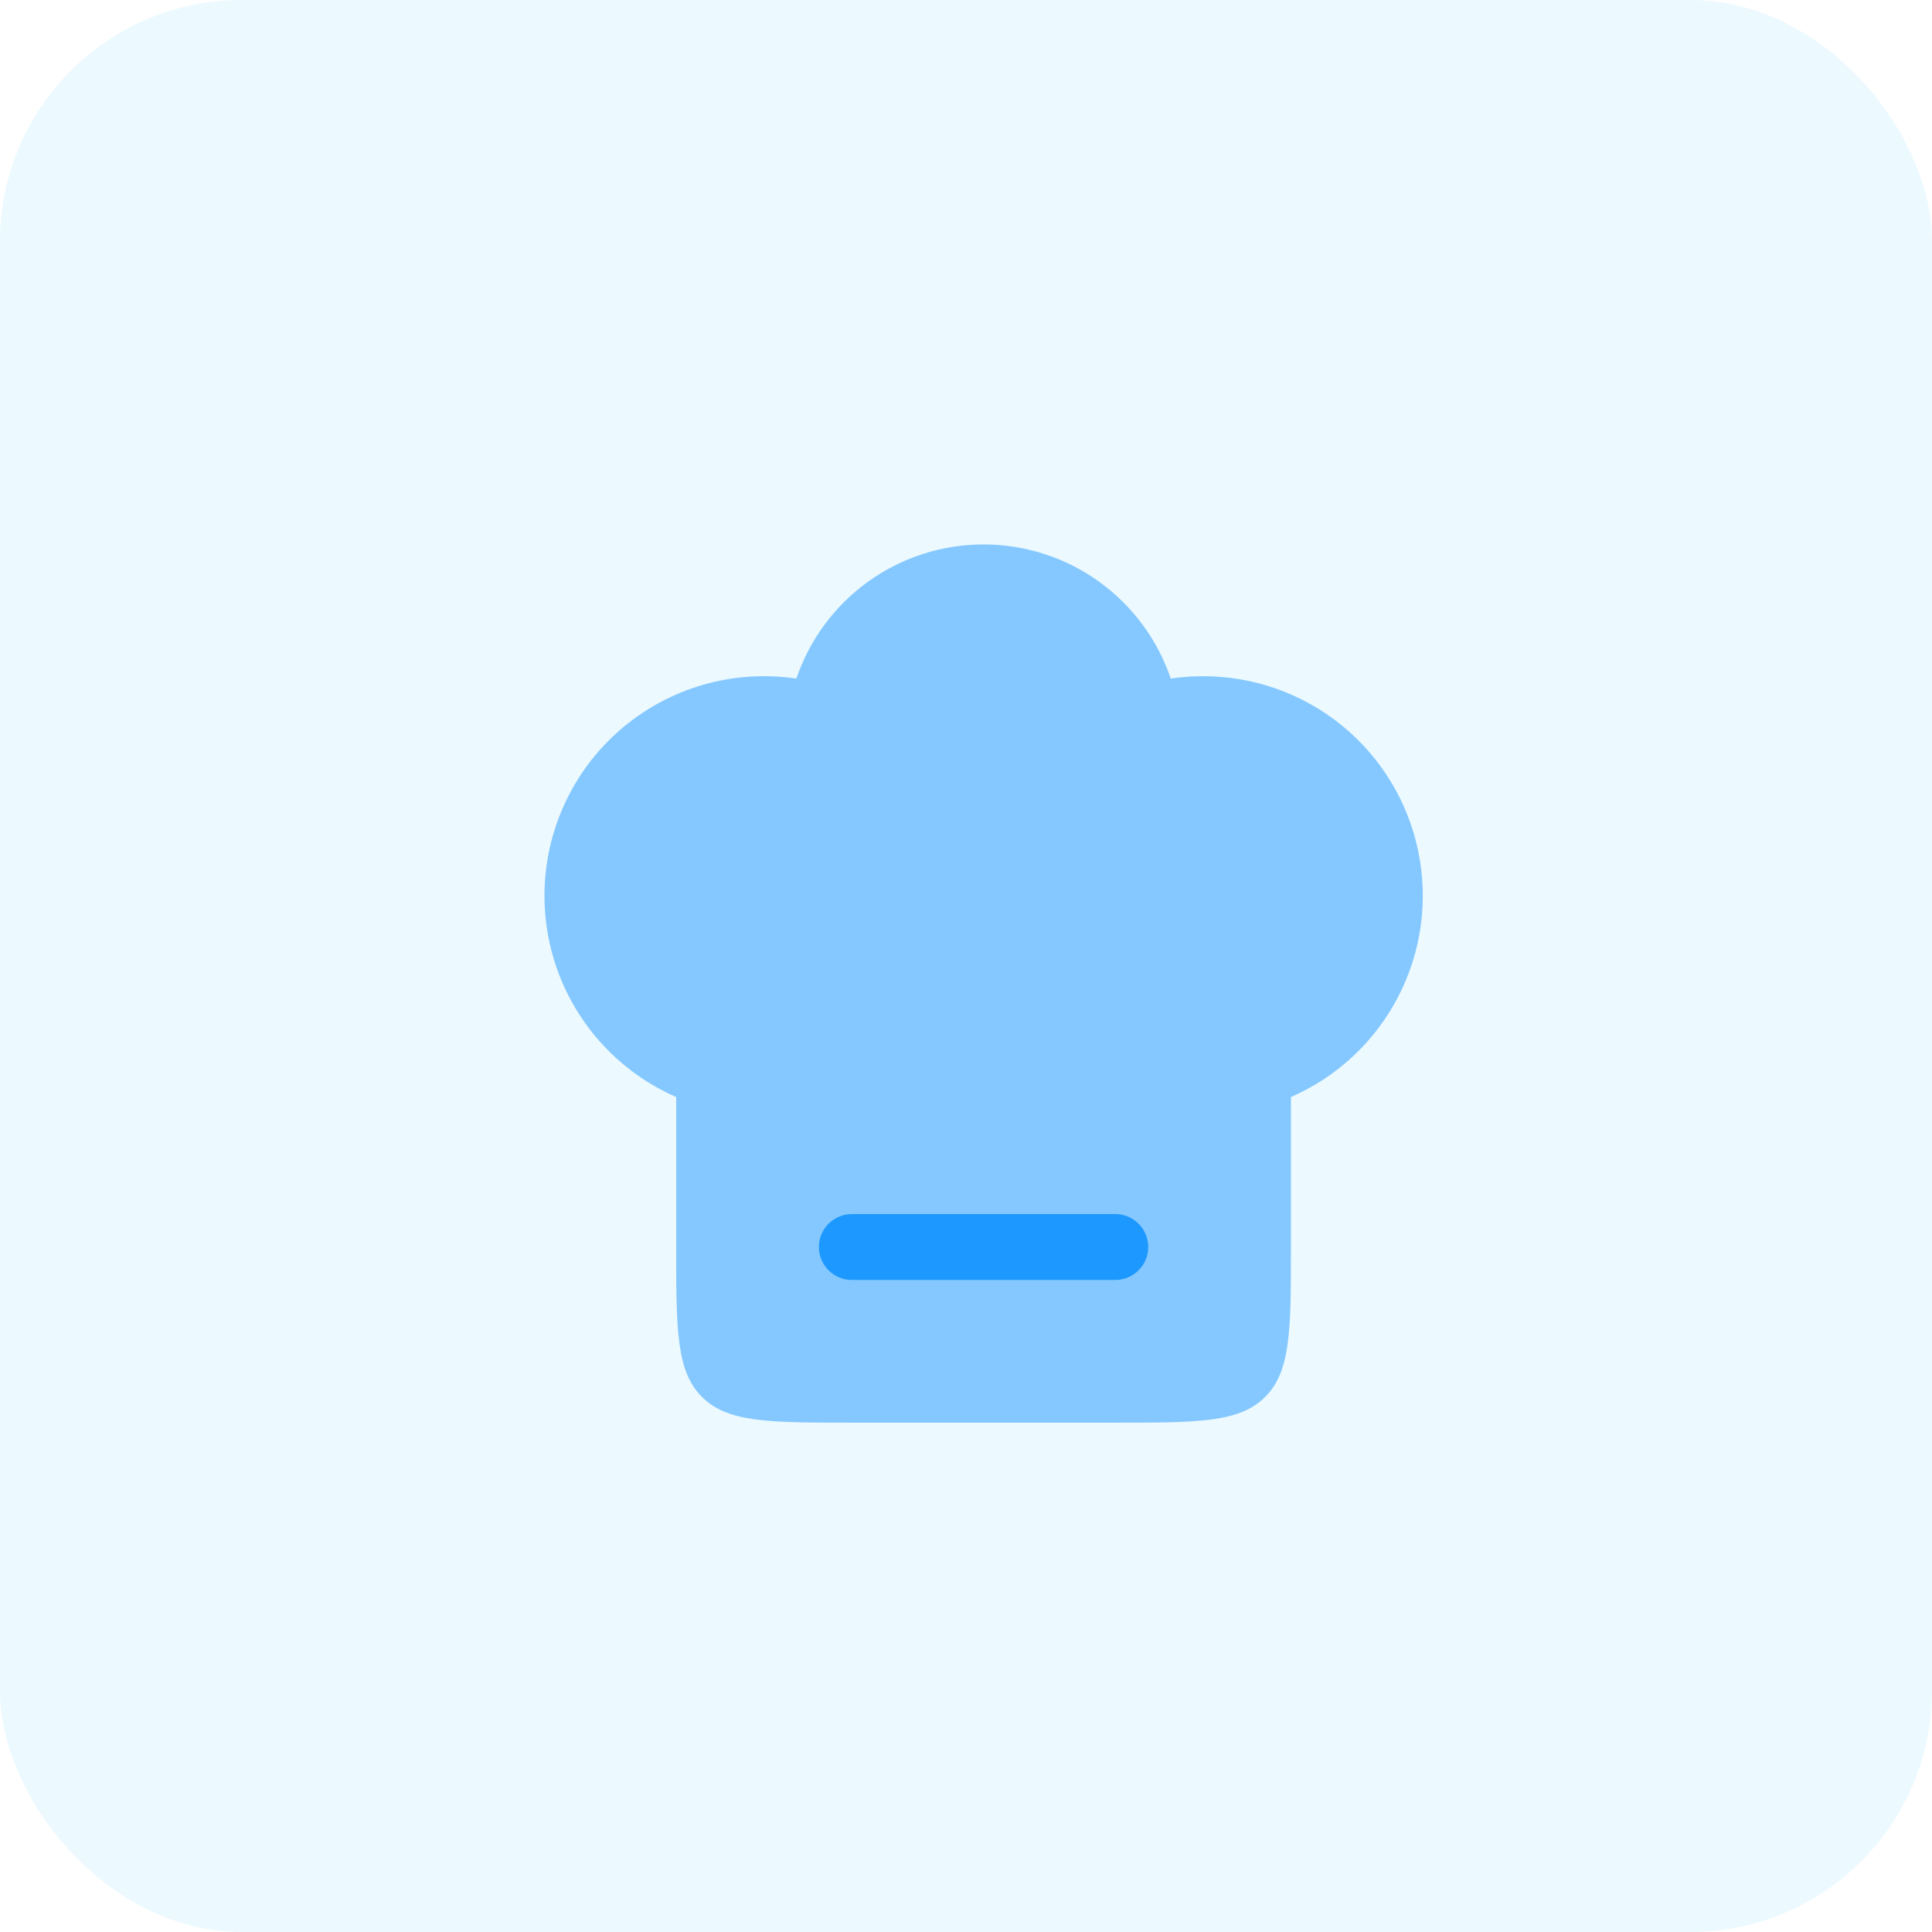 <?xml version="1.0" encoding="UTF-8"?> <svg xmlns="http://www.w3.org/2000/svg" viewBox="0 0 55 55" fill="none"><rect width="55" height="55" rx="6.875" fill="#85D6FF" fill-opacity="0.16"></rect><path opacity="0.5" d="M15.5 25.5C15.5 24.601 15.694 23.713 16.068 22.896C16.442 22.079 16.988 21.352 17.669 20.765C18.35 20.179 19.149 19.745 20.012 19.496C20.875 19.246 21.782 19.185 22.671 19.317C23.049 18.204 23.766 17.237 24.722 16.552C25.678 15.867 26.824 15.499 28 15.499C29.176 15.499 30.322 15.867 31.278 16.552C32.233 17.237 32.951 18.204 33.329 19.317C33.629 19.272 33.936 19.25 34.25 19.25C35.687 19.249 37.08 19.743 38.195 20.649C39.31 21.554 40.079 22.817 40.372 24.223C40.666 25.63 40.466 27.094 39.806 28.37C39.146 29.646 38.067 30.656 36.75 31.23V35.5C36.75 37.857 36.75 39.035 36.017 39.767C35.285 40.5 34.108 40.5 31.75 40.5H24.25C21.892 40.5 20.715 40.5 19.983 39.767C19.25 39.035 19.25 37.857 19.25 35.5V31.23C18.135 30.743 17.186 29.942 16.52 28.924C15.854 27.906 15.5 26.716 15.5 25.5Z" fill="#1D98FF"></path><path d="M24.25 34.562C24.001 34.562 23.763 34.661 23.587 34.837C23.411 35.013 23.312 35.251 23.312 35.5C23.312 35.749 23.411 35.987 23.587 36.163C23.763 36.339 24.001 36.438 24.25 36.438H31.75C31.999 36.438 32.237 36.339 32.413 36.163C32.589 35.987 32.688 35.749 32.688 35.5C32.688 35.251 32.589 35.013 32.413 34.837C32.237 34.661 31.999 34.562 31.75 34.562H24.25Z" fill="#1D98FF"></path></svg> 